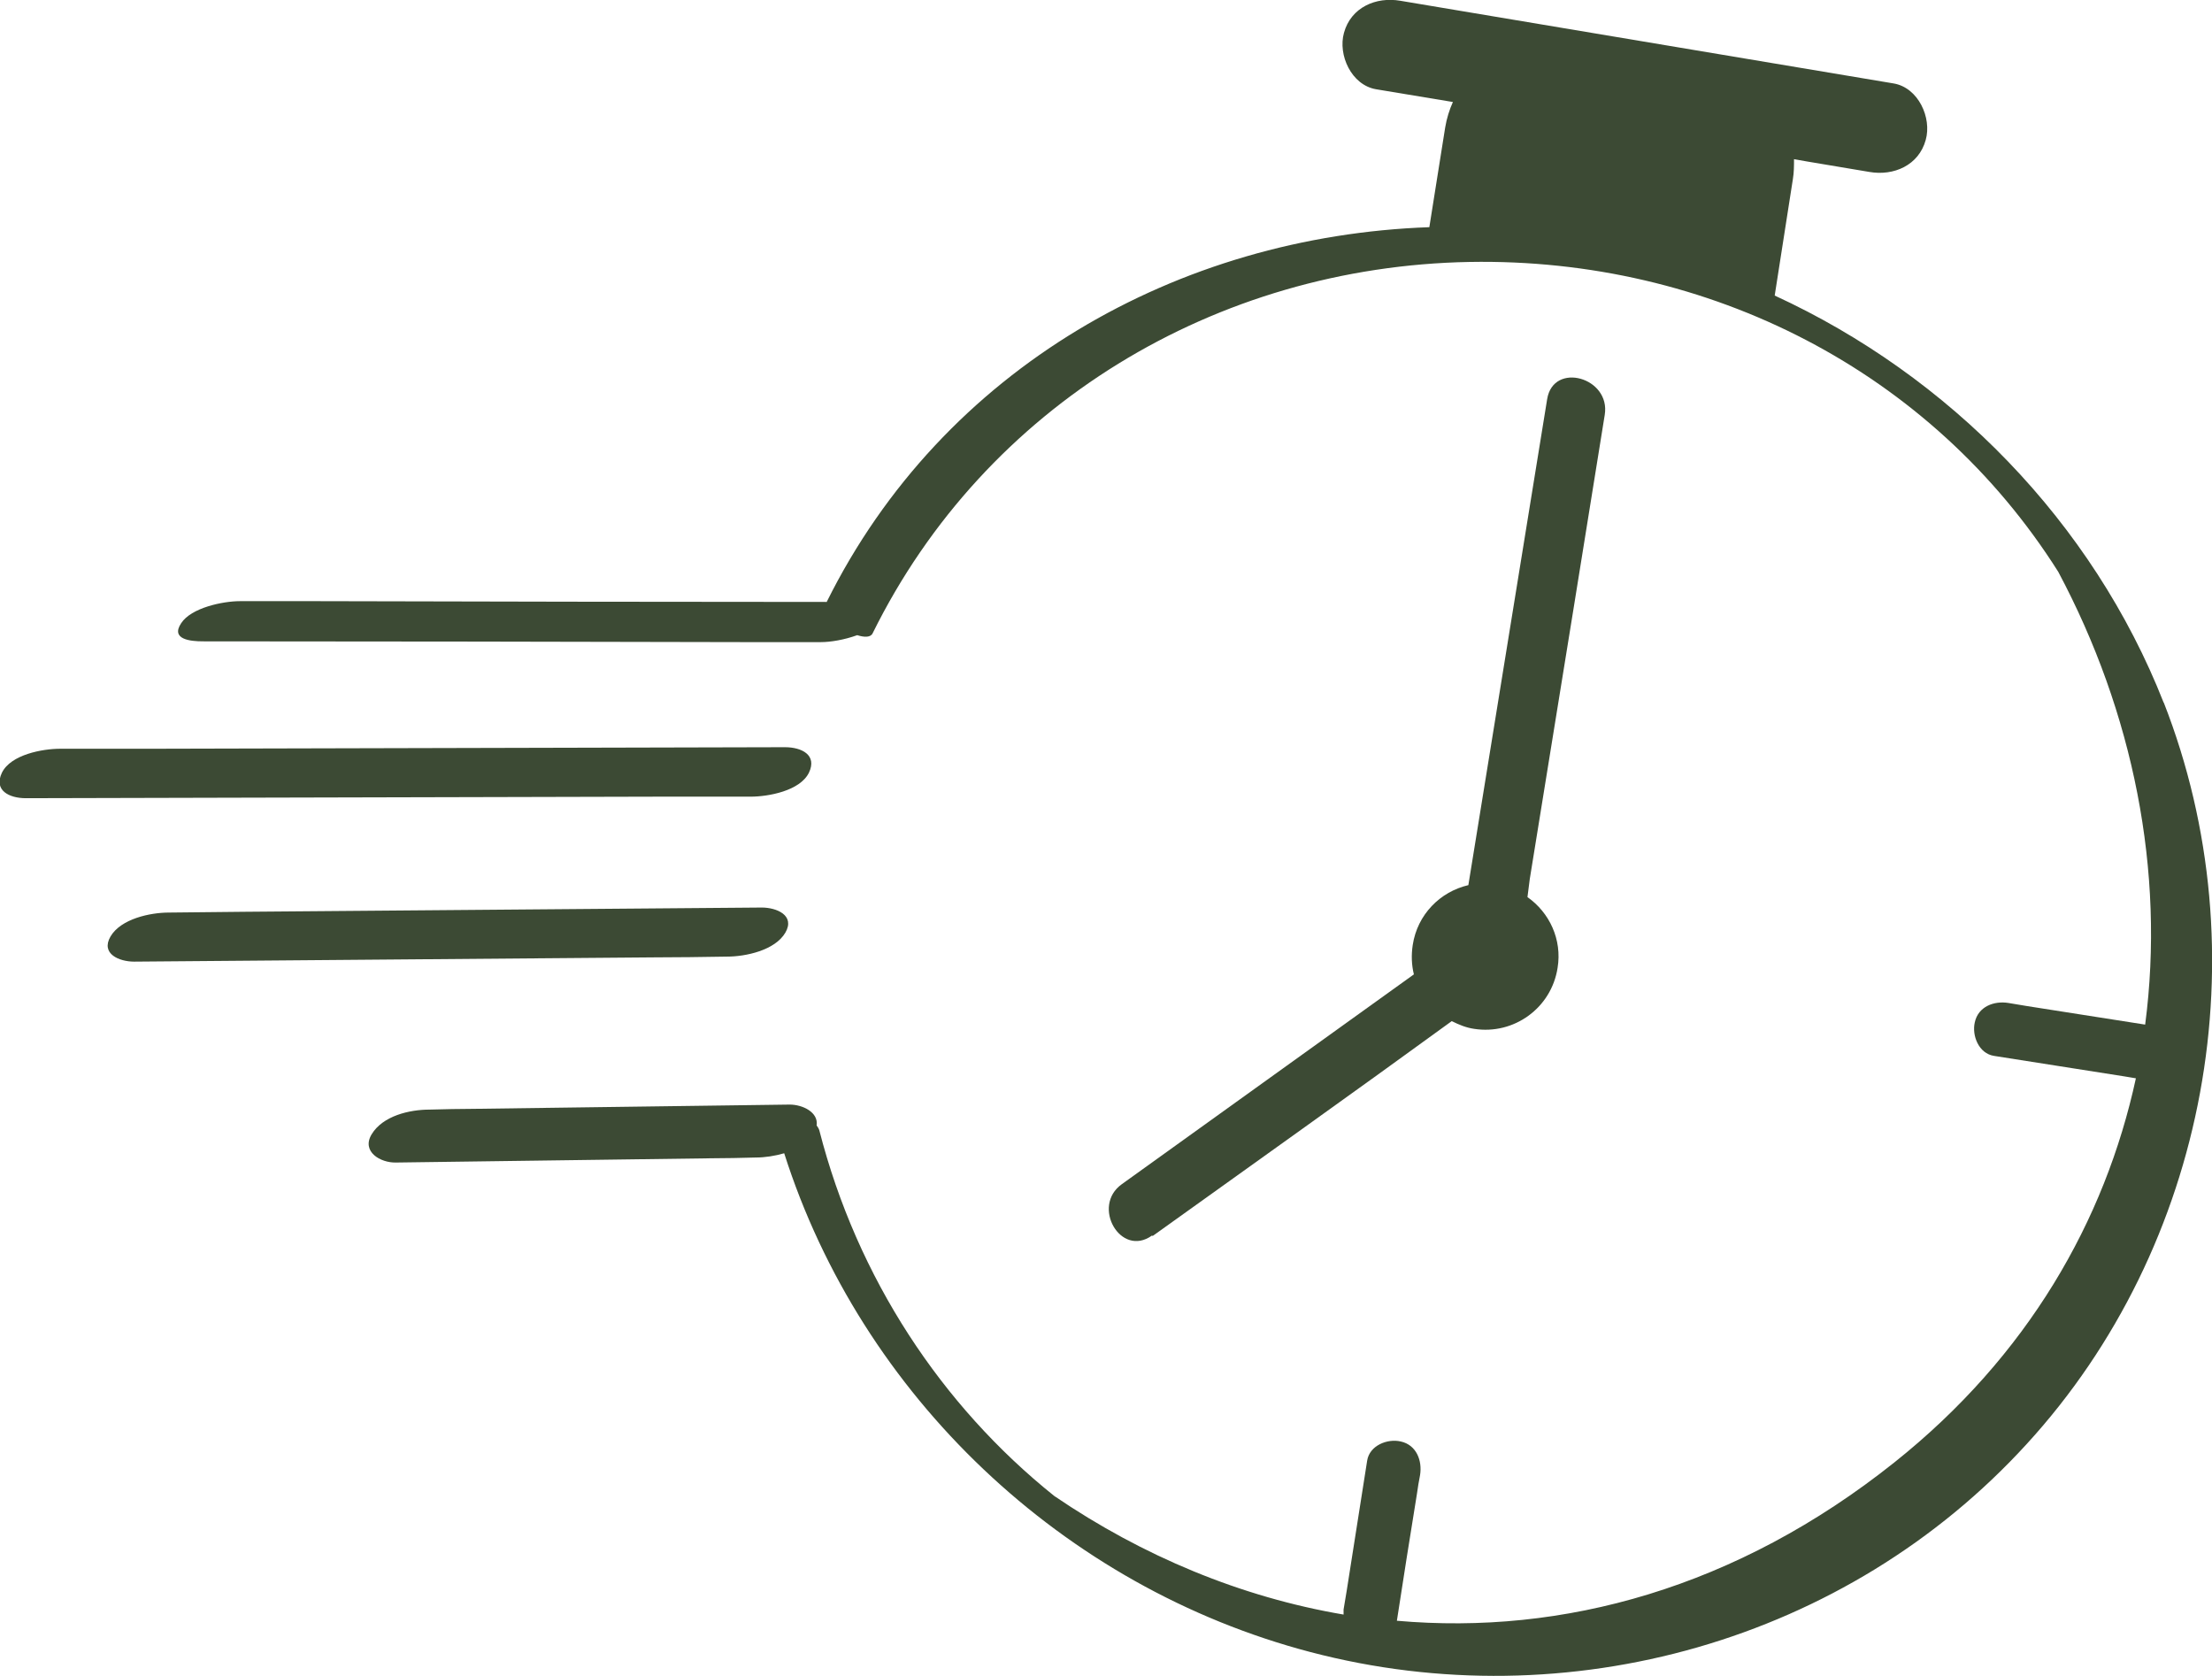 <?xml version="1.0" encoding="UTF-8"?><svg id="Layer_1" xmlns="http://www.w3.org/2000/svg" viewBox="0 0 57.26 43.38"><defs><style>.cls-1{fill:#3c4a34;}</style></defs><path class="cls-1" d="m56.01,18.19c-1.84-4.68-5.55-8.46-10.07-10.54l.47-3.01c.03-.18.03-.35.03-.52.11.02.23.04.34.06.54.09,1.07.18,1.61.27.63.11,1.28-.17,1.46-.83.16-.57-.19-1.35-.83-1.46-3.72-.62-7.44-1.25-11.16-1.87-.54-.09-1.07-.18-1.61-.27-.63-.11-1.28.17-1.46.83-.16.57.19,1.35.83,1.46.66.11,1.33.22,1.99.33-.09.2-.16.42-.2.66-.14.86-.27,1.72-.41,2.58-6.49.23-12.59,3.64-15.6,9.7-4.39,0-8.79-.01-13.18-.02-.67,0-1.34,0-2.01,0-.44,0-1.26.17-1.52.57-.28.42.24.47.56.47,4.66,0,9.33.01,13.99.02.67,0,1.34,0,2.01,0,.25,0,.61-.06.94-.18.19.06.35.06.4-.05,2.92-5.91,8.89-9.49,15.45-9.61,6.2-.11,11.96,2.83,15.24,8.02,1.94,3.64,2.77,7.75,2.25,11.72-1.02-.16-2.04-.32-3.06-.48-.16-.03-.32-.05-.48-.08-.37-.06-.78.09-.87.5-.08.34.1.81.5.87,1.12.18,2.25.35,3.37.53.1.02.2.03.3.05-.8,3.69-2.8,7.19-6.25,9.94-4.09,3.26-8.59,4.48-12.88,4.1.17-1.1.34-2.19.52-3.29.02-.16.05-.32.08-.48.06-.37-.09-.78-.5-.87-.34-.08-.81.1-.87.5-.18,1.12-.35,2.25-.53,3.37l-.08.48s0,.08,0,.13c-2.65-.45-5.2-1.51-7.49-3.07-2.92-2.34-5.1-5.64-6.08-9.46-.01-.04-.04-.09-.07-.13.05-.34-.36-.54-.7-.54-2.72.04-5.44.07-8.15.11-.39,0-.78.01-1.17.02-.52,0-1.21.16-1.5.64-.27.45.23.74.63.73,2.72-.04,5.44-.07,8.15-.11.39,0,.78-.01,1.17-.02.23,0,.49-.04.73-.11,2,6.28,7.22,11.23,13.62,12.91,6.66,1.75,13.88-.28,18.54-5.38,4.7-5.13,6.09-12.72,3.55-19.2Z"/><path class="cls-1" d="m29.84,31.99c2.58-1.85,5.17-3.69,7.74-5.56.18.09.37.17.58.2,1.03.16,2-.54,2.16-1.58.12-.73-.21-1.43-.78-1.83.02-.16.04-.32.06-.47.38-2.33.75-4.65,1.13-6.98.27-1.68.54-3.35.81-5.03.16-.97-1.33-1.39-1.49-.41-.68,4.19-1.36,8.39-2.04,12.58-.73.17-1.32.76-1.44,1.55-.04.26-.03.52.03.76-2.52,1.81-5.04,3.62-7.56,5.43-.8.57-.03,1.91.78,1.33Z"/><path class="cls-1" d="m19.43,20.62c.46,0,1.28-.15,1.51-.62.22-.46-.19-.66-.62-.66l-16.4.04c-.79,0-1.57,0-2.36,0-.46,0-1.28.15-1.51.62-.22.46.19.66.62.66l16.4-.04c.79,0,1.57,0,2.36,0Z"/><path class="cls-1" d="m18.82,24.76c.48,0,1.24-.16,1.51-.62.26-.45-.23-.65-.61-.65-4.47.04-8.95.07-13.42.11l-1.93.02c-.48,0-1.24.16-1.51.62-.26.45.23.65.61.65,4.47-.04,8.95-.07,13.42-.11.64,0,1.29-.01,1.93-.02Z"/></svg>